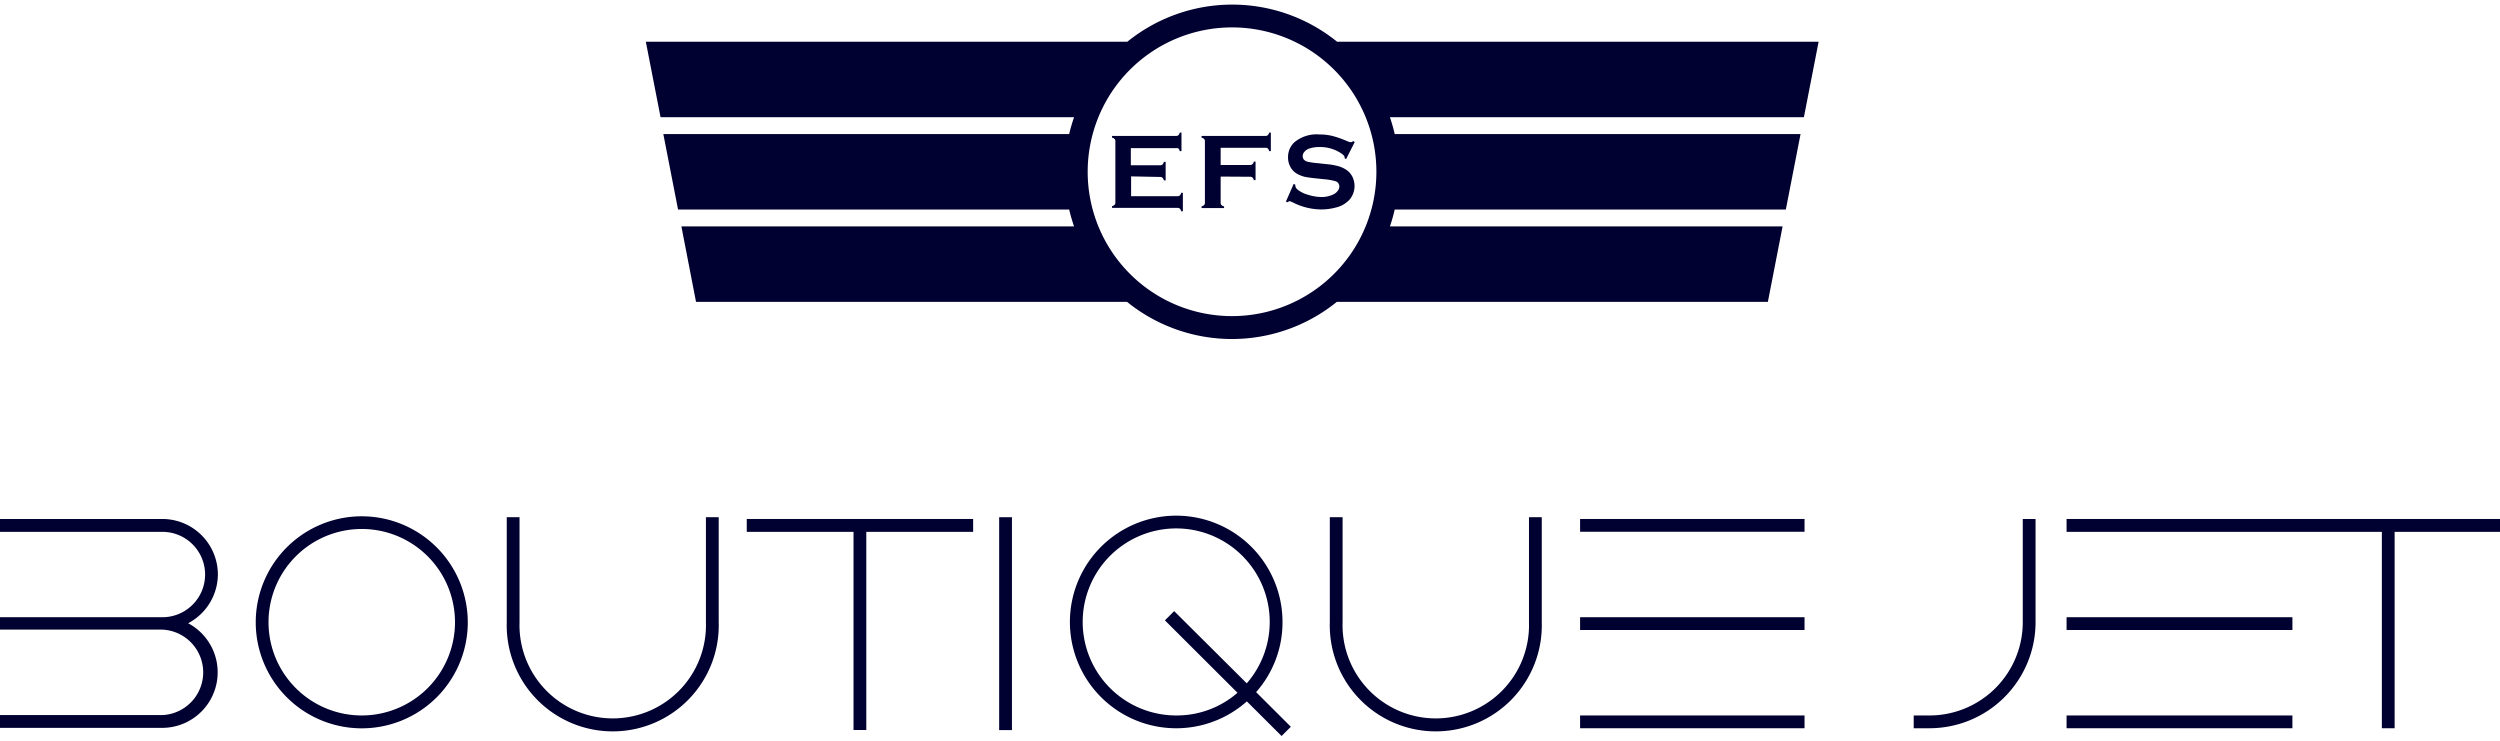 <svg id="Layer_1" data-name="Layer 1" xmlns="http://www.w3.org/2000/svg" viewBox="0 0 270 80"><defs><style>.cls-1{fill:#000031;}</style></defs><title>Boutique-Jet-Logo</title><path class="cls-1" d="M23.53,62.05a6,6,0,0,0-6-6H0v1.39H17.54a4.61,4.61,0,1,1,0,9.22H0V68H17.54a4.62,4.62,0,0,1,0,9.23H0v1.38H17.54a6,6,0,0,0,2.78-11.3A6,6,0,0,0,23.53,62.05Z"/><path class="cls-1" d="M39.08,55.76A11.45,11.45,0,1,0,50.52,67.2,11.46,11.46,0,0,0,39.08,55.76Zm0,21.51A10.07,10.07,0,1,1,49.14,67.2,10.08,10.08,0,0,1,39.08,77.27Z"/><path class="cls-1" d="M76.24,67.2a10.07,10.07,0,1,1-20.13,0V55.86H54.73V67.2a11.45,11.45,0,1,0,22.89,0V55.86H76.24Z"/><path class="cls-1" d="M165.13,67.2a10.07,10.07,0,1,1-20.13,0V55.86h-1.38V67.2a11.45,11.45,0,1,0,22.89,0V55.86h-1.38Z"/><polygon class="cls-1" points="80.65 57.44 92.18 57.44 92.18 78.84 93.56 78.84 93.56 57.44 105.1 57.44 105.1 56.05 80.65 56.05 80.65 57.44"/><rect class="cls-1" x="107.91" y="55.86" width="1.38" height="22.99"/><path class="cls-1" d="M138.51,67.2a11.48,11.48,0,1,0-3.85,8.55l3.75,3.74,1-1-3.75-3.74A11.36,11.36,0,0,0,138.51,67.2ZM127.07,77.27a10.1,10.1,0,1,1,7.58-3.47L126.81,66l-1,1,7.84,7.82A10,10,0,0,1,127.07,77.27Z"/><rect class="cls-1" x="170.65" y="56.05" width="24.24" height="1.38"/><rect class="cls-1" x="170.65" y="66.66" width="24.24" height="1.38"/><rect class="cls-1" x="170.65" y="77.27" width="24.24" height="1.38"/><path class="cls-1" d="M218.46,67.2A10.08,10.08,0,0,1,208.4,77.27h-1.72v1.38h1.72A11.46,11.46,0,0,0,219.84,67.2V56.05h-1.38Z"/><polygon class="cls-1" points="270 56.05 223.19 56.05 223.19 57.44 257.24 57.44 257.24 78.65 258.62 78.65 258.62 57.44 270 57.44 270 56.05"/><rect class="cls-1" x="223.19" y="66.66" width="24.39" height="1.38"/><rect class="cls-1" x="223.19" y="77.27" width="24.39" height="1.38"/><path class="cls-1" d="M194.82,12.66l1.59-8.15h-52a18,18,0,0,0-22.66,0h-52l1.59,8.15H116a18.16,18.16,0,0,0-.53,1.82H71.64l1.59,8.15h42.24a18.16,18.16,0,0,0,.53,1.82H73.59l1.58,8.15h46.55a18,18,0,0,0,22.66,0h46.55l1.59-8.15H150.11a18.13,18.13,0,0,0,.52-1.82h42.24l1.59-8.15H150.63a18.13,18.13,0,0,0-.52-1.82Zm-77.35,5.9a15.59,15.59,0,1,1,15.58,15.58A15.58,15.58,0,0,1,117.47,18.56Z"/><path class="cls-1" d="M122.16,19.05v2.14h5a.4.4,0,0,0,.26-.08.65.65,0,0,0,.15-.29h.18v2h-.18a.6.6,0,0,0-.15-.29.4.4,0,0,0-.26-.08H120.1v-.18a.61.61,0,0,0,.28-.15.36.36,0,0,0,.08-.27V15.28a.34.34,0,0,0-.08-.26.47.47,0,0,0-.28-.15v-.19H127a.38.38,0,0,0,.27-.08.52.52,0,0,0,.14-.28h.19v2h-.19a.52.52,0,0,0-.14-.28A.38.38,0,0,0,127,16h-4.87v1.85h3.16a.38.38,0,0,0,.26-.08.65.65,0,0,0,.15-.29h.19v2h-.19a.61.61,0,0,0-.15-.28.34.34,0,0,0-.26-.09Z"/><path class="cls-1" d="M131.83,19.07v2.8a.41.41,0,0,0,.08.27.65.65,0,0,0,.29.15v.18h-2.43v-.18a.61.61,0,0,0,.28-.15.36.36,0,0,0,.08-.27V15.28a.34.34,0,0,0-.08-.26.47.47,0,0,0-.28-.15v-.19h6.89a.35.35,0,0,0,.26-.08.56.56,0,0,0,.15-.28h.18v2h-.18a.65.65,0,0,0-.15-.29.4.4,0,0,0-.26-.07h-4.83v1.86H135a.4.4,0,0,0,.26-.08.5.5,0,0,0,.15-.29h.19v2h-.19a.47.47,0,0,0-.15-.28.35.35,0,0,0-.26-.08Z"/><path class="cls-1" d="M146.31,15.34l-.93,1.84-.16-.09V17c0-.13-.11-.26-.33-.41a4.08,4.08,0,0,0-2.38-.71,3.46,3.46,0,0,0-1.07.15,1.19,1.19,0,0,0-.54.34.72.72,0,0,0-.21.5c0,.29.17.49.53.6a9.21,9.21,0,0,0,1.17.16l.9.1a6.72,6.72,0,0,1,1.29.23,3.11,3.11,0,0,1,.88.42,2,2,0,0,1,.61.73,2.28,2.28,0,0,1-.31,2.44,2.91,2.91,0,0,1-1.48.86,6.09,6.09,0,0,1-1.62.21,6.88,6.88,0,0,1-3-.74,1.59,1.59,0,0,0-.38-.15.51.51,0,0,0-.24.12l-.16-.08.84-1.91.17.08V20a.62.62,0,0,0,.24.47,3.15,3.15,0,0,0,1.15.57,5,5,0,0,0,1.47.24A3,3,0,0,0,144,21a1.36,1.36,0,0,0,.47-.38.8.8,0,0,0,.18-.49.58.58,0,0,0-.42-.56,6.43,6.43,0,0,0-1.18-.21l-.87-.09c-.59-.06-1-.12-1.25-.17a3.39,3.39,0,0,1-.73-.27,1.85,1.85,0,0,1-.82-.77,2.06,2.06,0,0,1-.27-1.06,2.16,2.16,0,0,1,.68-1.63,3.72,3.72,0,0,1,2.67-.85,6.11,6.11,0,0,1,1.39.15,10.46,10.46,0,0,1,1.61.56,1.61,1.61,0,0,0,.41.13.46.46,0,0,0,.28-.13Z"/></svg>